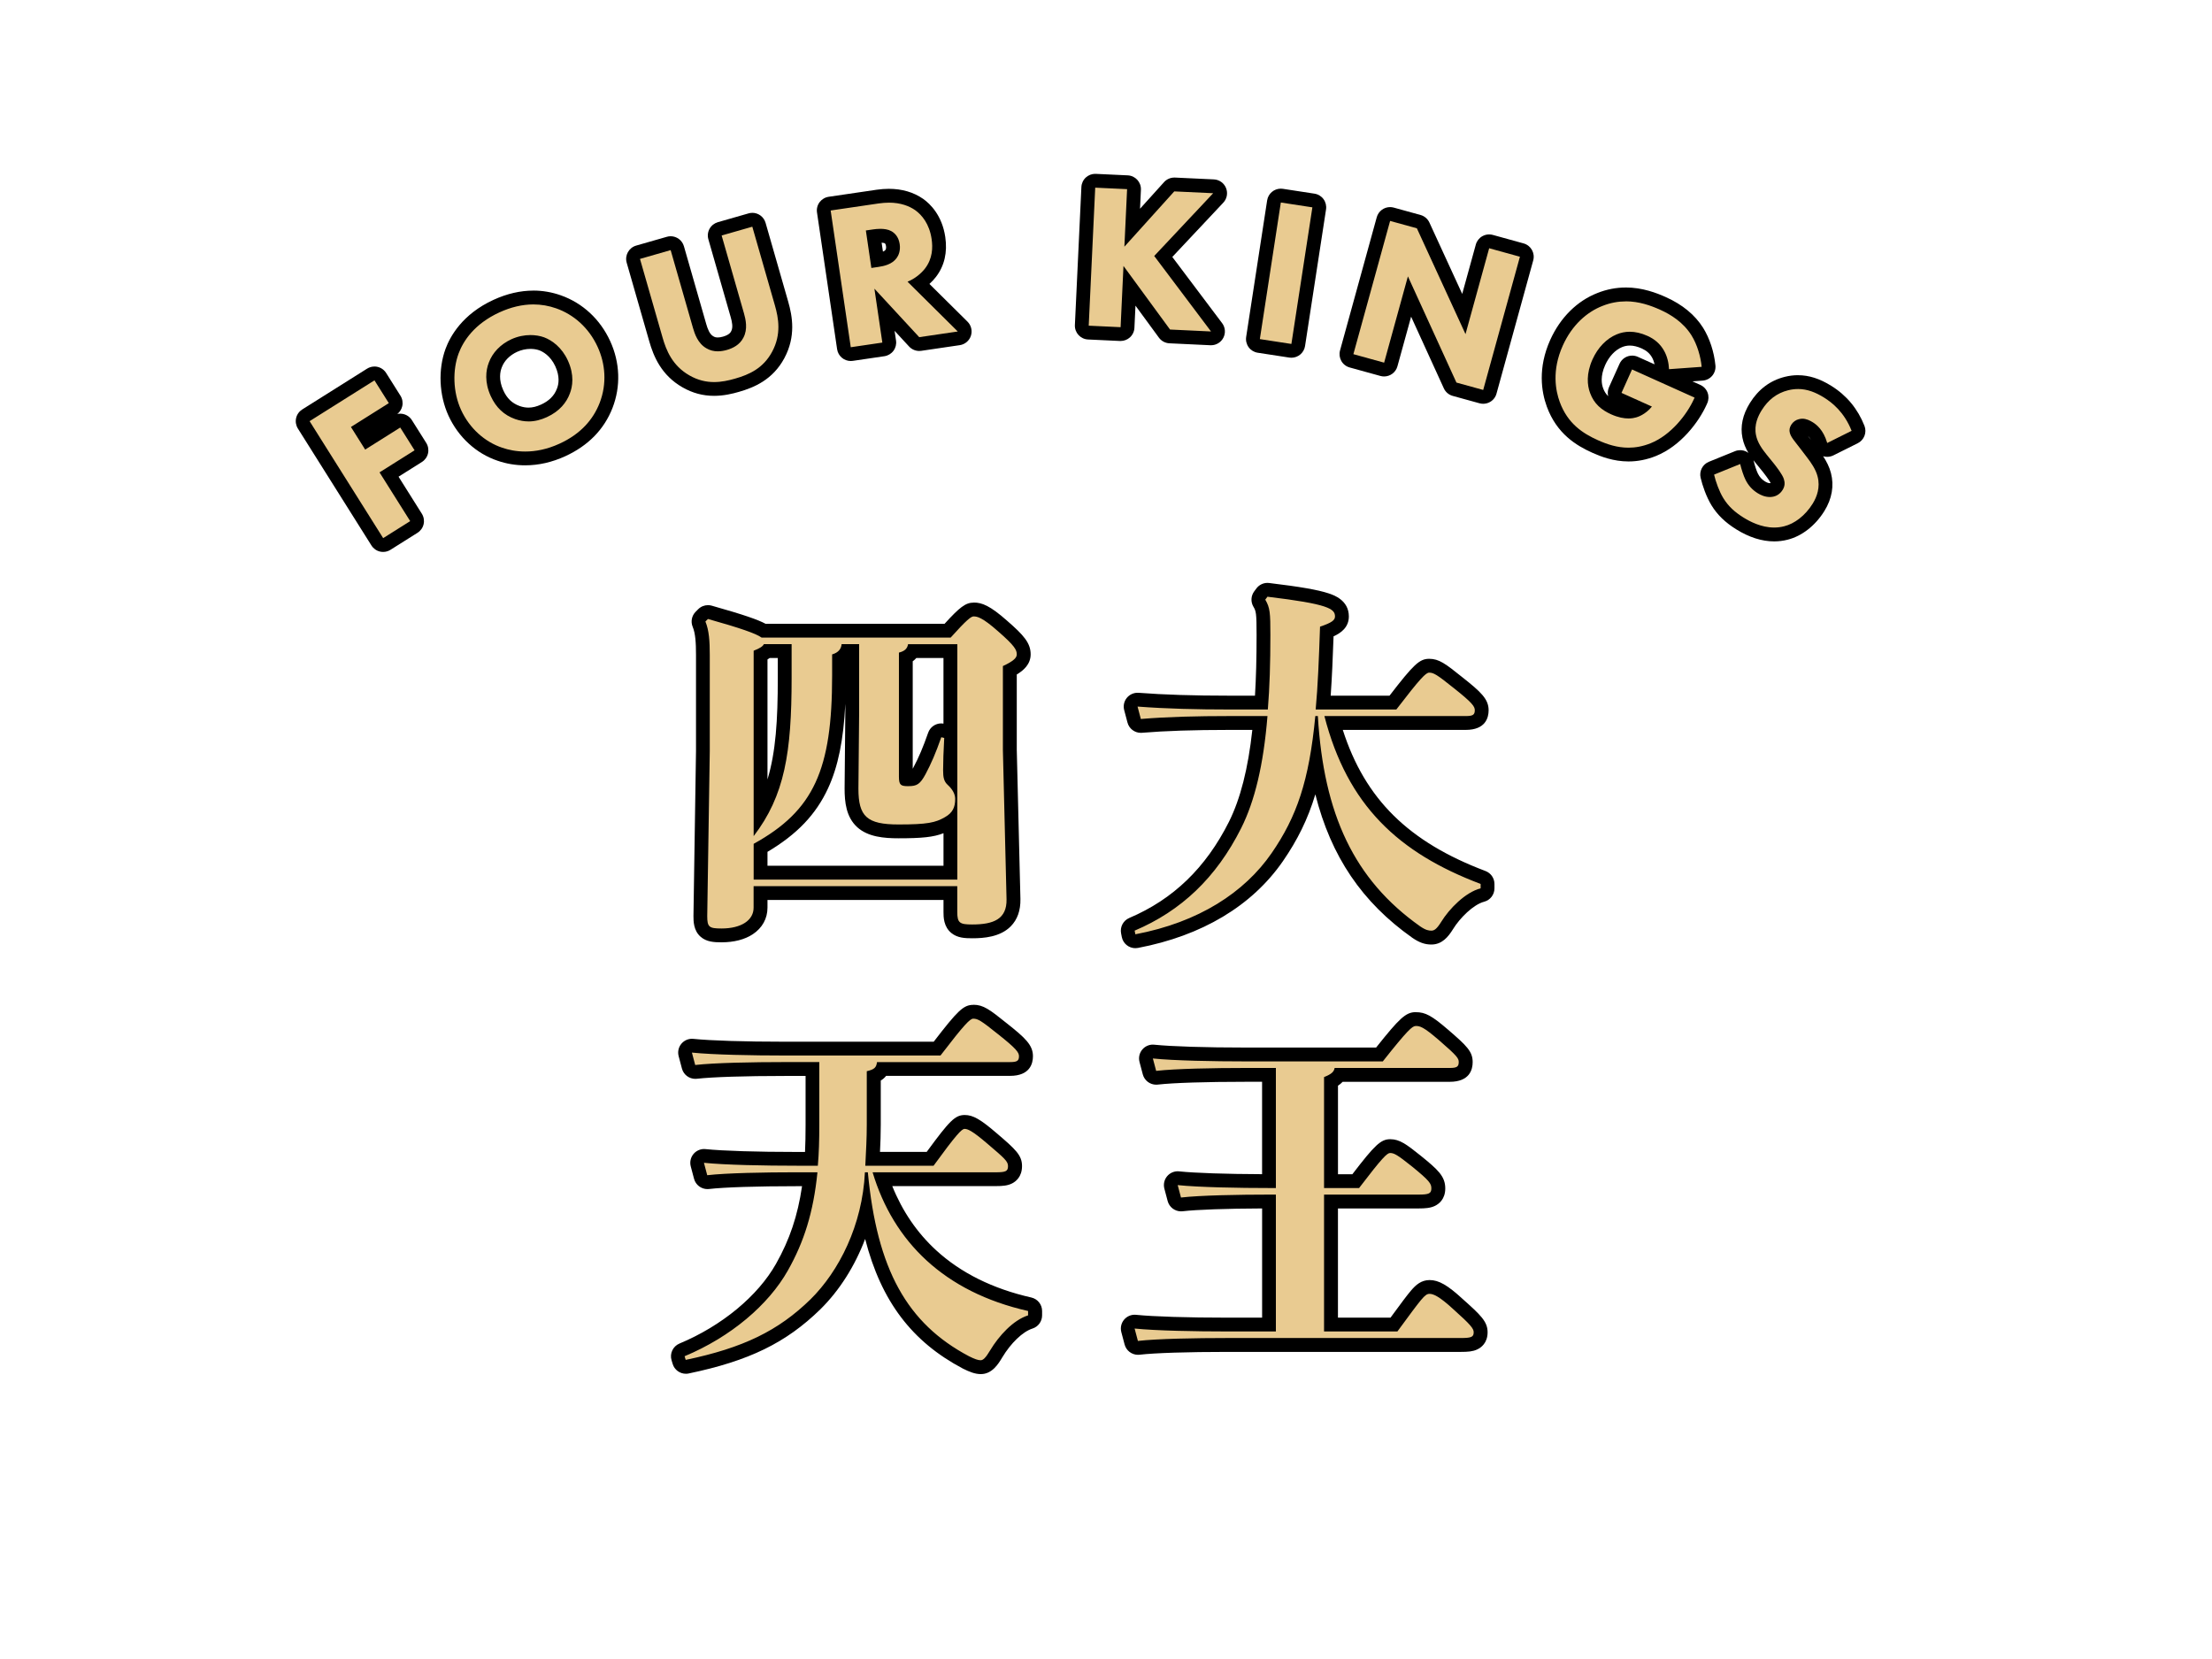 <?xml version="1.0" encoding="UTF-8"?>
<svg id="_YOUR_TEXT_HERE_" data-name="[YOUR TEXT HERE]" xmlns="http://www.w3.org/2000/svg" viewBox="0 0 800 600">
  <defs>
    <style>
      .cls-1, .cls-2 {
        stroke-width: 0px;
      }

      .cls-2 {
        fill: #e9cb91;
      }
    </style>
  </defs>
  <g>
    <g>
      <path class="cls-2" d="M138.58,197.12c-.19,0-.37-.02-.55-.06-.65-.15-1.21-.54-1.56-1.11l-26.61-42.3c-.35-.56-.47-1.24-.32-1.89.15-.65.54-1.21,1.11-1.56l23.46-14.76c.41-.26.87-.38,1.33-.38.83,0,1.64.41,2.12,1.17l5.19,8.24c.35.56.47,1.24.32,1.89-.15.65-.54,1.21-1.11,1.56l-11.58,7.29,2.48,3.95,10.57-6.65c.41-.26.87-.38,1.33-.38.83,0,1.64.41,2.12,1.17l5.19,8.24c.35.56.47,1.24.32,1.89-.15.65-.54,1.21-1.11,1.56l-10.57,6.65,9.76,15.51c.35.56.47,1.24.32,1.89-.15.65-.54,1.21-1.11,1.56l-9.77,6.15c-.4.25-.86.38-1.33.38Z"/>
      <path class="cls-1" d="M135.43,137.56l5.19,8.24-13.7,8.62,5.15,8.18,12.68-7.98,5.19,8.24-12.68,7.98,11.09,17.63-9.77,6.15-26.61-42.3,23.46-14.76M135.42,132.56c-.91,0-1.83.25-2.66.77l-23.46,14.76c-1.12.71-1.92,1.83-2.21,3.12-.29,1.29-.06,2.65.64,3.77l26.61,42.3c.71,1.12,1.83,1.92,3.12,2.21.37.08.74.12,1.11.12.93,0,1.86-.26,2.66-.77l9.77-6.15c1.12-.71,1.92-1.83,2.21-3.12.29-1.29.06-2.65-.64-3.77l-8.43-13.4,8.45-5.32c1.12-.71,1.92-1.83,2.21-3.12.29-1.29.06-2.65-.64-3.77l-5.19-8.24c-.95-1.51-2.58-2.34-4.24-2.34-.34,0-.69.04-1.03.11.89-.7,1.52-1.7,1.78-2.82.29-1.29.06-2.65-.64-3.77l-5.19-8.24c-.95-1.51-2.58-2.34-4.24-2.34h0Z"/>
    </g>
    <g>
      <path class="cls-2" d="M189.95,165.8c-3.19,0-6.28-.51-9.19-1.53-7.06-2.36-13.01-7.82-16.28-14.96-3.16-6.88-3.52-15.45-.96-22.36,1.48-4,5.54-11.42,16.02-16.23,4.5-2.07,9-3.11,13.36-3.11,3.1,0,6.17.53,9.12,1.58,7.24,2.56,13.06,7.96,16.39,15.23,3.28,7.16,3.56,15.05.78,22.22-2.79,7.16-8.11,12.58-15.8,16.1-4.43,2.03-8.96,3.06-13.44,3.06ZM191.85,123.68c-2,0-4.02.44-5.86,1.29-3.3,1.51-5.74,4.01-6.86,7.04-.71,1.81-1.54,5.48.63,10.22,1.63,3.55,3.98,5.78,7.41,7,1.35.46,2.66.69,3.99.69h0c1.8,0,3.63-.44,5.58-1.33,3.49-1.6,5.84-3.99,7-7.1.85-2.15,1.41-5.6-.63-10.05-2.2-4.81-5.79-6.57-7.23-7.1-1.19-.42-2.59-.65-4.02-.65Z"/>
      <path class="cls-1" d="M192.89,110.1c2.81,0,5.58.47,8.29,1.43,6.2,2.19,11.74,6.9,14.96,13.92,2.78,6.06,3.44,13.26.73,20.28-2.35,6.02-6.88,11.24-14.51,14.73-4.53,2.08-8.72,2.84-12.4,2.84-3.24,0-6.07-.59-8.37-1.39-6.23-2.09-11.77-6.97-14.83-13.64-3-6.54-3.1-14.49-.89-20.45,1.66-4.47,5.66-10.67,14.72-14.83,4.17-1.91,8.29-2.89,12.31-2.89M191.15,152.42c2.32,0,4.5-.59,6.63-1.56,4.63-2.12,7.12-5.33,8.3-8.51.99-2.51,1.7-6.72-.7-11.96-2.15-4.7-5.66-7.3-8.64-8.41-1.44-.51-3.12-.8-4.89-.8-2.22,0-4.59.46-6.9,1.51-3.95,1.81-6.84,4.87-8.16,8.44-1.1,2.81-1.61,7.09.7,12.13,1.91,4.16,4.8,6.87,8.84,8.31,1.68.58,3.29.84,4.83.84M192.89,105.1h0c-4.72,0-9.57,1.12-14.4,3.34-11.3,5.18-15.7,13.27-17.32,17.63-2.79,7.51-2.39,16.81,1.03,24.27,3.56,7.76,10.03,13.69,17.76,16.29,3.17,1.1,6.53,1.66,9.99,1.66,4.85,0,9.72-1.11,14.48-3.29,8.3-3.81,14.05-9.68,17.09-17.46,3.03-7.82,2.73-16.4-.84-24.18-3.62-7.89-9.95-13.76-17.84-16.55-3.22-1.14-6.57-1.72-9.95-1.72h0ZM187.98,146.86c-2.77-1-4.61-2.75-5.95-5.68-1.79-3.89-1.13-6.82-.59-8.22.01-.03.02-.05.03-.08.89-2.4,2.87-4.4,5.56-5.64,1.51-.69,3.18-1.06,4.82-1.06,1.14,0,2.24.17,3.19.51,1.17.44,4,1.87,5.8,5.79,1.67,3.65,1.25,6.39.6,8.04-.01.03-.02.06-.04.09-.92,2.47-2.83,4.39-5.7,5.7-1.62.74-3.11,1.11-4.54,1.11-1.04,0-2.08-.18-3.18-.56h0Z"/>
    </g>
    <g>
      <path class="cls-2" d="M258.26,140.68c-3.63,0-6.96-.9-10.18-2.75-6.9-3.96-9.42-10.17-10.85-15.14l-8.17-28.45c-.38-1.33.39-2.71,1.71-3.09l11.09-3.18c.23-.07.46-.1.69-.1,1.09,0,2.09.71,2.4,1.81l8.08,28.16c.6,2.09,1.56,4.65,3.68,5.86.88.53,1.8.77,2.88.77.79,0,1.67-.14,2.61-.41,2.22-.64,3.68-1.68,4.44-3.17,1.17-2.2.63-4.88.03-6.97l-8.08-28.16c-.18-.64-.11-1.32.22-1.9s.86-1.01,1.5-1.19l11.09-3.18c.23-.07.46-.1.69-.1,1.09,0,2.09.71,2.4,1.81l8.17,28.45c1.43,4.97,2.58,11.58-1.17,18.6-3.73,6.99-9.64,9.48-14.92,11-3.23.93-5.79,1.34-8.3,1.34Z"/>
      <path class="cls-1" d="M272.08,81.98l8.17,28.45c1.32,4.61,2.38,10.46-.97,16.73-3.25,6.08-8.37,8.33-13.41,9.77-2.43.7-4.97,1.25-7.61,1.25-2.86,0-5.84-.64-8.94-2.42-6.16-3.53-8.37-9.06-9.69-13.67l-8.17-28.45,11.09-3.18,8.08,28.16c.6,2.09,1.76,5.58,4.84,7.34,1.35.81,2.78,1.1,4.12,1.1,1.19,0,2.32-.22,3.3-.5,2.09-.6,4.63-1.8,5.97-4.44,1.67-3.13.8-6.7.21-8.79l-8.08-28.16,11.09-3.18M272.08,76.98c-.46,0-.92.06-1.38.2l-11.09,3.18c-1.27.37-2.35,1.22-2.99,2.38-.64,1.16-.8,2.53-.43,3.8l8.08,28.16c.47,1.64.92,3.69.19,5.05-.02.03-.03.06-.05.09-.16.31-.64,1.25-2.9,1.9-.71.21-1.36.31-1.92.31-.62,0-1.11-.12-1.55-.39-.03-.02-.06-.04-.09-.05-1.34-.77-2.05-2.75-2.52-4.39l-8.08-28.16c-.63-2.19-2.63-3.62-4.8-3.62-.46,0-.92.06-1.38.2l-11.09,3.18c-2.65.76-4.19,3.53-3.43,6.19l8.17,28.45c1.56,5.43,4.33,12.22,12.01,16.62,3.61,2.07,7.35,3.08,11.43,3.08,3.53,0,6.66-.77,8.99-1.44,5.45-1.56,12.24-4.37,16.44-12.22,4.17-7.81,2.92-15.04,1.36-20.46l-8.17-28.45c-.63-2.19-2.63-3.62-4.8-3.62h0Z"/>
    </g>
    <g>
      <path class="cls-2" d="M307.69,128.07c-1.22,0-2.29-.89-2.47-2.14l-7.27-49.45c-.1-.66.07-1.32.47-1.86.4-.53.99-.88,1.64-.98l17.35-2.55c1.39-.2,2.76-.31,4.06-.31,4.25,0,7.94,1.07,10.97,3.18,2.19,1.56,5.95,5.19,6.97,12.11.72,4.88-.24,9.1-2.86,12.53-1.17,1.5-2.59,2.82-4.17,3.88l15.78,15.63c.67.67.91,1.66.62,2.56-.3.9-1.07,1.56-2.01,1.69l-13.94,2.05c-.12.02-.24.03-.36.03-.69,0-1.36-.29-1.84-.8l-10.73-11.6,1.69,11.51c.1.66-.07,1.32-.47,1.86-.4.53-.99.88-1.64.98l-11.42,1.68c-.12.02-.25.03-.37.03ZM317.25,94.07l.12-.02c1.7-.25,3.79-.72,4.86-2.17.36-.48.93-1.55.68-3.24-.2-1.38-.79-2.33-1.79-2.89-.42-.23-1.25-.51-2.75-.51-.67,0-1.41.06-2.2.17l-.2.03,1.27,8.62Z"/>
      <path class="cls-1" d="M321.47,73.29c4.32,0,7.41,1.25,9.54,2.73,2.37,1.7,5.12,4.93,5.92,10.42.46,3.11.36,7.07-2.37,10.65-1.47,1.88-3.69,3.72-6.34,4.79l18.17,18.01-13.94,2.05-16.21-17.54,2.87,19.5-11.42,1.68-7.27-49.45,17.35-2.55c1.32-.19,2.55-.28,3.69-.28M315.14,96.91l2.59-.38c2.08-.31,4.86-.94,6.51-3.15.7-.94,1.5-2.65,1.15-5.09-.41-2.82-1.97-4.1-3.04-4.7-1.17-.65-2.64-.83-3.97-.83-1,0-1.92.11-2.56.2l-2.67.39,1.99,13.57M321.47,68.29h0c-1.42,0-2.91.11-4.42.33l-17.35,2.55c-1.31.19-2.49.9-3.29,1.96-.79,1.06-1.13,2.4-.93,3.71l7.27,49.45c.37,2.49,2.5,4.27,4.94,4.27.24,0,.49-.02.73-.05l11.42-1.68c1.31-.19,2.49-.9,3.29-1.96.79-1.06,1.13-2.4.93-3.71l-.52-3.51,5.24,5.67c.95,1.03,2.29,1.61,3.67,1.61.24,0,.48-.02.73-.05l13.94-2.05c1.87-.28,3.43-1.59,4.02-3.39.59-1.8.11-3.78-1.23-5.11l-13.77-13.64c.86-.78,1.65-1.63,2.36-2.54.01-.01.02-.03.03-.04,3.04-3.99,4.16-8.83,3.34-14.41-1.15-7.83-5.48-11.98-7.96-13.75-.02-.01-.04-.03-.06-.04-3.46-2.4-7.63-3.62-12.4-3.62h0ZM319.33,91.01l-.48-3.25c.79.05,1.08.2,1.08.2.12.07.38.21.51,1.05.12.83-.11,1.24-.21,1.38-.17.23-.47.44-.9.62h0Z"/>
    </g>
    <g>
      <path class="cls-2" d="M423.05,121.67c-.75-.04-1.45-.41-1.9-1.02l-12.66-17.29-.71,15.09c-.03.66-.32,1.29-.81,1.73-.46.42-1.06.65-1.68.65-.04,0-11.64-.55-11.64-.55-1.38-.06-2.44-1.24-2.38-2.61l2.35-49.92c.03-.66.32-1.29.81-1.73.46-.42,1.06-.65,1.68-.65.04,0,11.64.55,11.64.55,1.38.06,2.44,1.24,2.38,2.61l-.65,13.82,13.36-14.81c.48-.53,1.15-.83,1.86-.83.04,0,14.19.67,14.19.67.97.05,1.83.65,2.2,1.56s.17,1.94-.5,2.65l-19.88,21.17,19.28,25.61c.58.77.67,1.82.21,2.67-.43.82-1.29,1.33-2.21,1.33-.04,0-14.94-.7-14.94-.7Z"/>
      <path class="cls-1" d="M396.1,67.87l11.53.54-.98,20.81,18.04-20,14.07.66-21.32,22.7,20.54,27.3-14.82-.7-16.84-23-1.04,22.15-11.53-.54,2.35-49.92M396.1,62.87c-1.24,0-2.44.46-3.37,1.3-.98.89-1.57,2.14-1.63,3.46l-2.35,49.92c-.13,2.76,2,5.1,4.76,5.23l11.53.54c.08,0,.16,0,.24,0,1.24,0,2.44-.46,3.37-1.3.98-.89,1.57-2.14,1.63-3.46l.38-8.02,8.48,11.58c.89,1.22,2.29,1.97,3.8,2.04l14.82.7c.08,0,.16,0,.24,0,1.85,0,3.55-1.02,4.42-2.66.91-1.71.74-3.8-.43-5.34l-18.01-23.93,18.44-19.63c1.34-1.42,1.72-3.49.99-5.3s-2.45-3.03-4.4-3.12l-14.07-.66c-.08,0-.16,0-.24,0-1.41,0-2.76.6-3.71,1.65l-8.68,9.62.32-6.84c.13-2.76-2-5.1-4.76-5.23l-11.53-.54c-.08,0-.16,0-.24,0h0Z"/>
    </g>
    <g>
      <path class="cls-2" d="M467.04,126.89c-.13,0-.25,0-.38-.03l-11.41-1.75c-.66-.1-1.24-.46-1.64-.99-.39-.53-.56-1.2-.46-1.86l7.59-49.4c.19-1.24,1.25-2.12,2.47-2.12.13,0,.25,0,.38.03l11.41,1.75c.66.1,1.24.46,1.64.99.39.53.56,1.2.46,1.86l-7.59,49.4c-.19,1.24-1.25,2.12-2.47,2.12Z"/>
      <path class="cls-1" d="M463.23,73.24l11.41,1.75-7.59,49.4-11.41-1.75,7.59-49.4M463.22,68.23c-2.43,0-4.56,1.77-4.94,4.24l-7.59,49.4c-.2,1.31.13,2.65.91,3.72s1.96,1.78,3.27,1.98l11.41,1.75c.26.04.51.06.77.06,2.43,0,4.56-1.77,4.94-4.24l7.59-49.4c.2-1.31-.13-2.65-.91-3.72s-1.96-1.78-3.27-1.98l-11.41-1.75c-.26-.04-.51-.06-.77-.06h0Z"/>
    </g>
    <g>
      <path class="cls-2" d="M536.42,143.52c-.22,0-.45-.03-.66-.09l-9.68-2.67c-.71-.2-1.3-.7-1.61-1.37l-14.69-32.16-6.77,24.58c-.31,1.11-1.31,1.84-2.41,1.84-.22,0-.44-.03-.67-.09l-11.12-3.07c-.64-.18-1.18-.6-1.51-1.18-.33-.58-.41-1.26-.24-1.9l13.28-48.18c.31-1.11,1.31-1.84,2.41-1.84.22,0,.44.03.67.09l9.68,2.67c.71.2,1.3.7,1.61,1.37l14.73,32.04,6.74-24.46c.18-.64.6-1.18,1.18-1.51.38-.22.81-.33,1.23-.33.22,0,.45.03.66.09l11.12,3.07c1.33.37,2.11,1.74,1.75,3.07l-13.28,48.18c-.18.64-.6,1.18-1.18,1.51-.38.22-.81.33-1.23.33Z"/>
      <path class="cls-1" d="M502.75,79.9l9.68,2.67,17.59,38.27,8.56-31.06,11.12,3.07-13.28,48.18-9.68-2.67-17.55-38.41-8.6,31.21-11.12-3.07,13.28-48.18M502.74,74.9c-2.19,0-4.21,1.45-4.82,3.67l-13.28,48.18c-.35,1.28-.18,2.64.47,3.8.65,1.15,1.74,2,3.02,2.35l11.12,3.07c.44.12.89.18,1.33.18,2.19,0,4.21-1.45,4.82-3.67l4.95-17.95,11.83,25.91c.61,1.35,1.79,2.35,3.22,2.74l9.68,2.67c.44.12.88.18,1.33.18.86,0,1.71-.22,2.47-.65,1.15-.65,2-1.74,2.35-3.02l13.28-48.18c.73-2.66-.83-5.42-3.49-6.15l-11.12-3.07c-.44-.12-.88-.18-1.33-.18-.86,0-1.71.22-2.47.65-1.15.65-2,1.74-2.35,3.02l-4.92,17.85-11.87-25.82c-.62-1.34-1.79-2.34-3.21-2.73l-9.68-2.67c-.44-.12-.89-.18-1.33-.18h0Z"/>
    </g>
    <g>
      <path class="cls-2" d="M588.98,164.39c-4.99,0-9.28-1.67-12.07-2.93-5.33-2.4-11.86-6.3-15.13-15.28-1.8-4.94-3.06-12.82,1.19-22.25,3.35-7.44,8.93-13,15.72-15.64,2.99-1.2,6.12-1.81,9.3-1.81,5.57,0,10.38,1.88,13.52,3.29,5.51,2.48,9.65,5.88,12.33,10.11,2.14,3.41,3.66,8.1,4.09,12.55.06.67-.14,1.34-.58,1.85-.43.51-1.06.83-1.73.88l-11.81.85c-.06,0-.12,0-.18,0-.61,0-1.21-.23-1.67-.64-.5-.45-.81-1.09-.83-1.76-.08-2.07-.61-4.05-1.49-5.6-1.07-1.9-2.66-3.3-4.84-4.28-1.88-.84-3.68-1.27-5.36-1.27-1.29,0-2.55.25-3.74.75-3.07,1.26-5.78,4.08-7.43,7.76-2.11,4.7-1.61,8.17-.82,10.26,1.06,2.92,2.95,4.8,6.31,6.31,1.87.84,3.63,1.27,5.24,1.27h0c.75,0,1.44-.09,2.05-.28.11-.03.88-.23,1.88-.83l-7.48-3.37c-.6-.27-1.08-.77-1.31-1.39-.24-.62-.21-1.31.06-1.91l3.81-8.47c.42-.93,1.33-1.47,2.28-1.47.34,0,.69.07,1.02.22l22.62,10.18c.6.27,1.08.77,1.31,1.39.23.62.21,1.31-.06,1.91l-.22.48c-2.87,6.37-9.24,14.2-17.03,17.32-2.95,1.18-5.96,1.78-8.95,1.78Z"/>
      <path class="cls-1" d="M587.98,108.98c4.78,0,9.02,1.5,12.49,3.07,3.76,1.69,8.26,4.46,11.24,9.17,2.15,3.43,3.37,7.85,3.72,11.45l-11.81.85c-.09-2.18-.62-4.64-1.82-6.73-1.37-2.43-3.39-4.16-5.99-5.32-2.27-1.02-4.4-1.49-6.39-1.49-1.66,0-3.23.33-4.7.94-3.73,1.53-6.85,4.81-8.76,9.04-2.34,5.19-1.93,9.4-.88,12.18,1.43,3.93,4.14,6.14,7.62,7.71,2.56,1.15,4.66,1.49,6.26,1.49,1.22,0,2.15-.2,2.77-.38.46-.12,3.31-.97,5.71-3.92l-11-4.95,3.81-8.47,22.62,10.18-.22.48c-2.49,5.53-8.26,13.05-15.68,16.03-2.84,1.14-5.5,1.6-8.02,1.6-4.06,0-7.71-1.21-11.05-2.71-5.47-2.46-10.94-5.99-13.81-13.86-1.43-3.93-2.97-11.28,1.12-20.37,3.35-7.45,8.76-12.16,14.34-14.33,2.93-1.17,5.74-1.64,8.39-1.64M587.98,103.98c-3.49,0-6.94.67-10.25,1.99-7.35,2.86-13.42,8.88-17.05,16.92-4.59,10.2-3.22,18.75-1.26,24.14,3.6,9.86,10.68,14.11,16.46,16.71,3,1.35,7.63,3.15,13.1,3.15,3.31,0,6.64-.66,9.88-1.96,9.01-3.62,15.53-12.29,18.38-18.62l.21-.48c.54-1.21.59-2.59.12-3.83-.47-1.24-1.41-2.24-2.62-2.79l-2.87-1.29,3.71-.27c1.34-.1,2.59-.73,3.46-1.76.87-1.03,1.29-2.37,1.16-3.71-.47-4.89-2.1-9.86-4.46-13.63-2.95-4.67-7.46-8.39-13.42-11.07-3.34-1.51-8.49-3.51-14.55-3.51h0ZM581.61,143.26c-.83-.79-1.4-1.71-1.81-2.84,0-.02-.01-.04-.02-.06-.51-1.35-1.09-4.23.76-8.35,1.39-3.1,3.61-5.45,6.09-6.47.92-.38,1.84-.56,2.81-.56,1.33,0,2.79.35,4.34,1.05,1.7.77,2.87,1.79,3.69,3.23.4.71.72,1.58.92,2.51l-6.05-2.72c-.67-.3-1.36-.44-2.05-.44-1.91,0-3.73,1.1-4.56,2.95l-3.81,8.47c-.46,1.02-.56,2.16-.3,3.24h0Z"/>
    </g>
    <g>
      <path class="cls-2" d="M641.64,193.28c-3.98,0-8.16-1.34-12.41-3.99-3.69-2.3-6.19-4.71-8.1-7.82-1.77-2.89-3.08-6.8-3.65-9.27-.28-1.2.35-2.42,1.5-2.88l9.44-3.83c.3-.12.62-.18.94-.18.4,0,.79.09,1.15.28.65.34,1.12.94,1.28,1.65.36,1.57,1.11,3.92,1.73,5.14.83,1.67,1.94,2.89,3.48,3.85.74.46,1.87,1.01,3.06,1.01.2,0,.4-.02.59-.05.56-.08,1.33-.38,1.93-1.34.39-.62.43-1.08.17-1.89-.4-1.2-2.32-3.68-3.05-4.61l-2.75-3.4c-1.76-2.21-3.69-4.83-4.33-8.15-.72-3.51.06-7.04,2.38-10.76,2.73-4.4,6.49-7.21,11.15-8.36,1.38-.34,2.76-.51,4.11-.51,3.51,0,6.92,1.1,10.72,3.46,5.08,3.16,8.78,7.62,10.99,13.24.47,1.21-.05,2.58-1.21,3.15l-8.82,4.4c-.35.17-.73.26-1.11.26-.34,0-.68-.07-1-.21-.68-.3-1.19-.88-1.4-1.59-.81-2.82-2.21-4.85-4.15-6.06-.63-.39-1.57-.91-2.44-.91-.2,0-.4.03-.59.08-.04.01-.08.02-.13.03-.47.11-.91.44-1.19.88-.34.55-.27.79-.23.93.22.81.96,1.75,2.18,3.31.38.48.79,1.01,1.25,1.61l2.43,3.19c1.74,2.29,3.46,4.81,4.21,7.75,1.01,3.87.29,7.94-2.09,11.77-2.92,4.7-7.34,8.16-11.81,9.27-1.35.35-2.78.53-4.23.53Z"/>
      <path class="cls-1" d="M650.27,140.69c3.4,0,6.43,1.24,9.4,3.08,2.93,1.82,7.32,5.26,9.99,12.04l-8.82,4.4c-1.4-4.84-4.02-6.74-5.23-7.49-1.03-.64-2.33-1.29-3.76-1.29-.42,0-.85.06-1.28.18-1.03.24-2.07.92-2.74,2-.63,1.02-.79,1.98-.51,2.95.42,1.59,1.65,2.88,3.84,5.74l2.43,3.19c1.41,1.85,3.11,4.23,3.77,6.85,1.02,3.9-.25,7.35-1.79,9.83-2.73,4.39-6.63,7.26-10.29,8.16-1.24.32-2.45.46-3.63.46-4.74,0-8.85-2.22-11.09-3.61-3.05-1.9-5.45-4.01-7.29-7.01-1.49-2.43-2.75-5.94-3.35-8.52l9.44-3.83c.41,1.75,1.22,4.29,1.93,5.7,1.02,2.05,2.42,3.62,4.4,4.85,1.08.67,2.63,1.38,4.38,1.38.32,0,.65-.02.98-.08,1.26-.19,2.67-.9,3.66-2.49.87-1.4.85-2.65.44-3.96-.55-1.67-2.57-4.24-3.5-5.44l-2.75-3.39c-1.54-1.93-3.27-4.24-3.82-7.05-.76-3.74.78-6.93,2.05-8.96,2.33-3.75,5.46-6.22,9.63-7.25,1.22-.3,2.39-.43,3.52-.43M650.27,135.69h0c-1.55,0-3.13.19-4.7.58-5.33,1.31-9.6,4.5-12.69,9.47-2.63,4.23-3.54,8.47-2.7,12.6.4,2.06,1.2,3.86,2.16,5.46-.21-.16-.44-.3-.68-.43-.72-.37-1.51-.56-2.3-.56-.64,0-1.28.12-1.88.37l-9.44,3.83c-2.28.93-3.55,3.37-2.99,5.77.65,2.78,2.03,6.86,3.96,10.01,2.1,3.41,4.93,6.16,8.91,8.64,4.66,2.9,9.28,4.37,13.73,4.37,1.65,0,3.29-.21,4.86-.61,5.15-1.29,10-5.06,13.3-10.37,2.75-4.42,3.57-9.17,2.38-13.73-.57-2.24-1.64-4.28-2.83-6.09.48.15.98.22,1.47.22.76,0,1.53-.18,2.23-.52l8.82-4.4c2.32-1.16,3.37-3.89,2.42-6.31-2.42-6.14-6.45-11-12-14.45-4.21-2.62-8.04-3.84-12.04-3.84h0ZM654.97,159.07c-.4-.52-.77-.99-1.1-1.42.34.33.73.78,1.1,1.42h0ZM640.06,174.74c-.47,0-1.1-.23-1.74-.63-1.15-.72-1.94-1.59-2.56-2.84-.47-.93-1.16-3.03-1.53-4.6-.02-.07-.03-.14-.05-.21.27.36.55.71.82,1.04l2.74,3.38h0c1.76,2.27,2.4,3.32,2.62,3.8-.02.02-.04.04-.04.04-.11.02-.18.02-.25.02h0Z"/>
    </g>
  </g>
  <g>
    <g>
      <path class="cls-2" d="M260.95,338.3c-6.5,0-7.65-2.25-7.65-6.99l.92-59.7v-34.68c0-4.71-.24-8.41-1.39-11.18-.39-.94-.18-2.01.54-2.73l.92-.92c.48-.48,1.11-.73,1.77-.73.23,0,.45.03.68.09,12.55,3.52,17.24,5.3,19.47,6.64h66.52c5.95-6.58,7.56-7.66,9.43-7.66,2.28,0,4.83,1.01,10.5,6.04,6.01,5.23,7.57,7.33,7.57,10.19,0,2.51-1.95,4.2-5.02,5.78v28.8l1.32,53.93c.06,3.43-.87,6.15-2.77,8.08-2.44,2.48-6.18,3.59-12.14,3.59-5.25,0-7.91-1.08-7.91-6.99v-6.87h-68.66v5.29c0,6.09-5.54,10.02-14.12,10.02ZM343.73,315.61v-18.36c-.24.16-.49.31-.75.46-4.14,2.39-7.67,2.97-18.01,2.97-12.73,0-17.02-3.9-17.02-15.44l.26-27.74v-22.03h-1.96c-.58,1.2-1.54,2.18-2.81,2.88v5.98c0,34.65-6.93,50.05-28.38,62.32v8.97h68.66ZM275.07,294.13c7.26-12.8,8.73-27.3,8.73-48.89v-9.78h-6.33c-.63.59-1.43,1.08-2.4,1.53v57.13ZM327.64,281.79c.2.01.49.03.9.03,1.97,0,2.37,0,4-3.04,1.99-3.72,3.65-7.6,5.52-12.98.36-1.02,1.32-1.68,2.36-1.68.2,0,.4.02.61.08l1.06.26c.74.19,1.33.69,1.65,1.34v-30.34h-13.58c-.56.97-1.41,1.73-2.54,2.29v43.13c0,.41.01.71.03.91ZM343.73,272.04c-.11,2.76-.15,5.05-.15,6.47,0,1,.05,1.68.15,2.19v-8.66Z"/>
      <path class="cls-1" d="M352.16,222.94c1.19,0,3.04.26,8.84,5.41,6.07,5.28,6.73,6.73,6.73,8.32,0,1.19-1.06,2.38-5.02,4.22v30.36l1.32,53.99c.13,7.13-4.62,9.11-12.41,9.11-4.49,0-5.41-.53-5.41-4.49v-9.37h-73.66v7.79c0,4.49-4.36,7.52-11.62,7.52-4.49,0-5.15-.53-5.15-4.49l.92-59.67v-34.72c0-5.02-.26-8.98-1.58-12.14l.92-.92c11.75,3.3,17.42,5.28,19.4,6.73h68.38c5.81-6.47,7.39-7.66,8.32-7.66M328.54,284.32c3.04,0,4.22-.66,6.21-4.36,1.98-3.7,3.7-7.66,5.68-13.33l1.06.26c-.26,4.49-.4,8.98-.4,11.62s.26,4.09,1.72,5.41c1.58,1.45,2.64,3.17,2.64,5.02,0,3.04-.92,5.02-3.7,6.6-3.43,1.98-6.34,2.64-16.77,2.64-11.48,0-14.52-2.9-14.52-12.94l.26-27.72v-24.55h-6.34c-.13,1.58-1.06,3.04-3.43,3.7v7.66c0,34.06-6.6,48.84-28.38,60.85v12.94h73.66v-85.14h-17.82c-.26,1.58-1.19,2.51-3.3,3.04v44.88c0,3.04.66,3.43,3.43,3.43M272.57,302.4c11.22-14.65,13.73-30.23,13.73-57.16v-12.28h-10.03c-.4.79-1.32,1.45-3.7,2.38v67.06M352.16,217.94c-2.96,0-5.09,1.68-10.54,7.66h-64.75c-2.66-1.44-7.64-3.22-19.46-6.55-.45-.13-.9-.19-1.35-.19-1.31,0-2.59.51-3.54,1.46l-.92.92c-1.43,1.43-1.86,3.59-1.08,5.46,1,2.39,1.2,5.81,1.2,10.22v34.68l-.92,59.63s0,.05,0,.08c0,1.83,0,5.25,2.62,7.51,2.11,1.82,4.76,1.98,7.53,1.98,4.51,0,8.41-1.01,11.29-2.91,3.44-2.27,5.33-5.69,5.33-9.62v-2.79h63.66v4.37c0,1.73,0,5.34,2.92,7.65,2.15,1.7,4.77,1.84,7.49,1.84,4.15,0,10.11-.45,13.93-4.34,2.39-2.43,3.56-5.75,3.48-9.86l-1.32-53.96v-27.25c2.47-1.47,5.02-3.71,5.02-7.28,0-4.08-2.49-6.91-8.45-12.09-6.26-5.55-9.19-6.64-12.12-6.64h0ZM331.41,237.97h9.81v23.73c-.27-.04-.54-.07-.81-.07-2.08,0-4,1.31-4.72,3.35-1.83,5.24-3.43,9.01-5.36,12.62-.08.15-.16.29-.23.42v-38.86c.51-.37.94-.77,1.31-1.19h0ZM278.36,237.97h2.94v7.28c0,15.17-.73,26.74-3.73,36.64v-43.39c.27-.17.54-.34.79-.53h0ZM277.57,308.08c10.73-6.37,17.54-13.54,21.9-22.96,3.61-7.8,5.61-17.47,6.25-30.6v3.01l-.26,27.67c0,4.89.55,10.33,4.6,13.99,3.9,3.52,9.73,3.99,14.92,3.99,8.37,0,12.63-.41,16.25-1.84v11.77h-63.66v-5.04h0Z"/>
    </g>
    <g>
      <path class="cls-2" d="M410.61,340.41c-1.17,0-2.21-.82-2.45-2.01l-.26-1.32c-.23-1.16.38-2.33,1.47-2.79,16.44-6.99,28.64-18.74,37.29-35.92,4.58-9.16,7.53-21.25,9.01-36.9h-11.13c-12.9,0-23.28.34-31.74,1.05-.07,0-.14,0-.21,0-1.12,0-2.12-.76-2.42-1.86l-1.19-4.49c-.21-.78-.02-1.62.5-2.24.48-.57,1.18-.9,1.92-.9.06,0,.13,0,.19,0,9.18.71,19.95,1.05,32.94,1.05h11.68c.5-7.04.74-14.88.74-24.43,0-7.98-.17-9.28-1.5-11.53-.51-.87-.45-1.96.15-2.77l.79-1.06c.48-.63,1.22-1,2-1,.1,0,.2,0,.3.02,21.9,2.62,26.62,4.33,26.62,9.61,0,2.92-2.36,4.33-5.47,5.49-.32,9.14-.67,17.96-1.3,25.67h25.21c9.36-12.16,10.8-13.33,13.11-13.33,2.57,0,4.27,1.16,10.41,6.1,6.98,5.5,8.59,7.38,8.59,10,0,4.61-4.21,4.61-5.8,4.61h-47.82c7.97,27.81,24.32,44.63,54.11,55.88.97.37,1.62,1.3,1.62,2.34v1.58c0,1.14-.77,2.13-1.87,2.42-4.65,1.22-10.05,6.59-12.76,11.03-1.62,2.62-3.21,4.36-5.7,4.36-1.54,0-3.06-.34-5.51-2.02-20.28-14.34-31.8-33.62-36.26-61.29-2.64,13.8-6.9,23.96-14,34.25-10.78,15.59-28.36,26.08-50.83,30.34-.16.03-.31.04-.47.04Z"/>
      <path class="cls-1" d="M458.4,215.81c22.04,2.64,24.42,4.36,24.42,7.13,0,1.32-1.06,2.24-5.41,3.7-.4,11.62-.79,21.52-1.58,29.96h29.17c8.71-11.35,10.69-13.33,11.88-13.33,1.58,0,2.77.66,8.84,5.54,6.86,5.41,7.66,6.73,7.66,8.05,0,1.72-.79,2.11-3.3,2.11h-51.09c8.32,32.34,26.8,49.5,56.5,60.72v1.58c-5.54,1.45-11.35,7.39-14.26,12.14-1.72,2.77-2.64,3.17-3.56,3.17s-1.98-.13-4.09-1.58c-23.89-16.9-34.85-40.53-36.96-76.03h-.92c-2.24,23.5-6.73,36.43-15.84,49.63-9.77,14.12-26.27,24.95-49.24,29.3l-.26-1.32c16.76-7.13,29.44-19.01,38.54-37.09,4.88-9.77,8.05-22.7,9.5-40.52h-13.86c-11.48,0-22.44.26-31.94,1.06l-1.19-4.49c10.3.79,21.65,1.06,33.13,1.06h13.99c.66-8.05.92-16.9.92-26.93,0-8.05-.13-9.9-1.85-12.8l.79-1.06M458.4,210.81c-1.56,0-3.05.73-4,2l-.79,1.06c-1.21,1.62-1.33,3.8-.3,5.54.95,1.61,1.15,2.23,1.15,10.26,0,8.45-.19,15.55-.58,21.93h-9.34c-12.92,0-23.64-.34-32.75-1.04-.13,0-.26-.01-.38-.01-1.48,0-2.89.66-3.84,1.8-1.04,1.24-1.41,2.91-.99,4.48l1.19,4.49c.58,2.21,2.58,3.72,4.83,3.72.14,0,.28,0,.42-.02,8.38-.7,18.7-1.04,31.53-1.04h8.37c-1.52,14.01-4.31,24.94-8.48,33.29-8.37,16.61-20.15,27.98-36.03,34.73-2.18.93-3.41,3.26-2.95,5.58l.26,1.32c.47,2.37,2.56,4.02,4.9,4.02.31,0,.62-.03.94-.09,23.13-4.39,41.26-15.23,52.42-31.37,5.28-7.66,9.04-15.23,11.73-24.18,5.68,22.56,16.96,39.07,34.99,51.82.02.01.04.03.05.04,2.55,1.75,4.55,2.46,6.92,2.46,3.87,0,6.12-2.8,7.82-5.54,2.51-4.1,7.4-8.93,11.27-9.94,2.2-.58,3.73-2.56,3.73-4.84v-1.58c0-2.08-1.29-3.94-3.23-4.68-27.8-10.5-43.56-25.96-51.62-51.04h44.44c7.22,0,8.3-4.46,8.3-7.11,0-4.04-2.77-6.62-9.56-11.98-6.1-4.91-8.41-6.62-11.94-6.62s-5.66,2.07-14.34,13.33h-21.28c.47-6.61.77-13.91,1.04-21.46,2.78-1.26,5.53-3.32,5.53-7.2,0-5.93-5.55-7.76-7.38-8.36-3.87-1.28-10.29-2.39-21.45-3.73-.2-.02-.4-.04-.6-.04h0Z"/>
    </g>
    <g>
      <path class="cls-2" d="M354.67,494.47c-1.38,0-2.87-.48-5.34-1.72-20.02-10.6-31.2-27.26-36.06-54.51-3.14,12.88-9.59,24.81-18.35,33.46-12.08,11.8-25.08,18.13-46.39,22.58-.17.04-.34.05-.51.05-1.08,0-2.07-.71-2.39-1.78l-.4-1.32c-.37-1.23.25-2.53,1.43-3.03,15.77-6.58,29.28-17.77,36.14-29.94,5.5-9.76,8.57-19.39,10.08-31.78h-4.73c-14.43,0-26.42.39-32.05,1.04-.1.01-.19.02-.29.02-1.12,0-2.12-.75-2.42-1.86l-1.19-4.49c-.21-.79-.02-1.64.52-2.26.48-.56,1.17-.88,1.9-.88.09,0,.17,0,.26.01,6.32.65,18.75,1.04,33.27,1.04h5.34c.23-3.48.34-7.45.34-12.29v-20.2h-10.04c-14.43,0-26.41.39-32.05,1.04-.1.01-.19.02-.29.02-1.12,0-2.12-.75-2.42-1.86l-1.19-4.49c-.21-.79-.02-1.64.52-2.26.48-.56,1.17-.88,1.9-.88.09,0,.17,0,.26.01,6.32.65,18.75,1.04,33.27,1.04h55.13c9.36-12.16,10.8-13.33,13.11-13.33,2.57,0,4.27,1.16,10.41,6.1,6.98,5.5,8.59,7.38,8.59,10,0,4.61-4.21,4.61-5.8,4.61h-46.17c-.63,1.33-1.66,2.11-3.07,2.66v17.42c0,4.3-.18,7.97-.39,12.21v.2s20.78,0,20.78,0c8.9-12.16,10.27-13.33,12.49-13.33,1.96,0,4.03.93,9.95,6.02,6.67,5.68,8.26,7.03,8.26,9.95,0,4.74-4.37,4.74-6.99,4.74h-41.05c8.2,23.57,26.58,39.17,53.35,45.22,1.14.26,1.95,1.27,1.95,2.44v1.58c0,1.09-.71,2.05-1.74,2.38-4.91,1.56-9.59,7-12.34,11.58-1.51,2.52-3.07,4.78-5.58,4.78Z"/>
      <path class="cls-1" d="M352.03,368.42c1.58,0,2.77.66,8.84,5.54,6.86,5.41,7.66,6.73,7.66,8.05,0,1.72-.79,2.11-3.3,2.11h-48.05c-.26,1.98-.92,2.64-3.7,3.3v19.27c0,5.15-.26,9.37-.53,14.92h24.68c8.18-11.22,10.17-13.33,11.22-13.33s2.64.53,8.32,5.41c6.21,5.28,7.39,6.34,7.39,8.05,0,1.85-.79,2.24-4.49,2.24h-44.48c7.52,25.08,25.87,43.3,56.23,50.16v1.58c-5.41,1.72-10.56,7.39-13.73,12.67-1.58,2.64-2.51,3.56-3.43,3.56s-2.11-.4-4.22-1.45c-22.44-11.88-33.26-31.42-36.57-66.53h-1.06c-.92,19.14-9.37,35.77-19.67,45.94-11.62,11.35-24.29,17.56-45.15,21.91l-.4-1.32c16.76-7,30.36-18.61,37.36-31.02,5.81-10.3,9.24-20.99,10.69-35.51h-7.52c-11.48,0-25.48.26-32.34,1.06l-1.19-4.49c7.66.79,22.04,1.06,33.53,1.06h7.66c.4-4.49.53-9.37.53-14.79v-22.7h-12.54c-11.48,0-25.48.26-32.34,1.06l-1.19-4.49c7.66.79,22.04,1.06,33.53,1.06h56.37c8.71-11.35,10.69-13.33,11.88-13.33M352.03,363.42c-3.61,0-5.66,2.07-14.34,13.33h-53.9c-14.44,0-26.78-.39-33.01-1.03-.17-.02-.34-.03-.51-.03-1.45,0-2.84.63-3.8,1.75-1.07,1.25-1.45,2.94-1.03,4.53l1.19,4.49c.59,2.21,2.59,3.72,4.83,3.72.19,0,.38-.01.58-.03,5.55-.64,17.43-1.02,31.77-1.02h7.54v17.7c0,3.73-.07,6.93-.2,9.79h-2.98c-14.44,0-26.78-.39-33.01-1.03-.17-.02-.34-.03-.51-.03-1.45,0-2.84.63-3.8,1.75-1.07,1.25-1.45,2.94-1.03,4.53l1.19,4.49c.59,2.21,2.59,3.72,4.83,3.72.19,0,.38-.01.58-.03,5.55-.64,17.43-1.02,31.77-1.02h1.88c-1.57,10.72-4.49,19.35-9.4,28.05-6.6,11.7-19.65,22.49-34.93,28.86-2.36.99-3.6,3.6-2.86,6.05l.4,1.32c.64,2.15,2.62,3.56,4.79,3.56.34,0,.68-.03,1.03-.11,21.82-4.56,35.18-11.07,47.62-23.23,6.95-6.86,12.49-15.69,16.17-25.42,5.8,22.61,16.97,37.16,35.28,46.85.03.02.07.04.1.05,2.38,1.19,4.38,1.98,6.46,1.98,4.12,0,6.38-3.75,7.72-5.99,3.15-5.26,7.45-9.37,10.95-10.48,2.08-.66,3.49-2.59,3.49-4.77v-1.58c0-2.34-1.62-4.36-3.9-4.88-13.91-3.15-25.49-8.89-34.4-17.06-6.89-6.32-12.22-14.11-15.89-23.23h37.44c2.5,0,4.27-.16,5.87-.96,1.35-.68,3.62-2.39,3.62-6.29s-2.31-6.03-9.15-11.86c-5.88-5.06-8.58-6.6-11.56-6.6-3.53,0-5.51,2.08-13.76,13.33h-16.9c.16-3.31.28-6.4.28-9.92v-15.87c.72-.44,1.38-.99,1.94-1.7h44.8c7.22,0,8.3-4.46,8.3-7.11,0-4.04-2.77-6.62-9.56-11.98-6.1-4.91-8.41-6.62-11.94-6.62h0Z"/>
    </g>
    <g>
      <path class="cls-2" d="M411.54,487.48c-1.12,0-2.12-.75-2.41-1.86l-1.19-4.49c-.21-.79-.02-1.64.52-2.26.48-.56,1.17-.88,1.9-.88.09,0,.17,0,.26.01,6.32.65,18.75,1.04,33.27,1.04h15.06v-44.5c-14.19,0-25.96.4-31.53,1.04-.1.01-.19.02-.29.02-1.12,0-2.12-.75-2.41-1.86l-1.19-4.49c-.21-.79-.02-1.64.52-2.26.48-.56,1.17-.88,1.9-.88.09,0,.17,0,.26.01,6.23.64,18.45,1.03,32.75,1.04v-38.43h-8.46c-14.43,0-26.41.39-32.05,1.04-.1.01-.19.02-.29.02-1.12,0-2.12-.75-2.41-1.86l-1.19-4.49c-.21-.79-.02-1.64.52-2.26.48-.56,1.17-.88,1.9-.88.09,0,.17,0,.26.01,6.32.65,18.75,1.04,33.27,1.04h48.42c9.2-11.6,10.75-12.8,13.09-12.8,2.55,0,4.36.83,10.08,5.75,6.95,6,8,7.28,8,9.81,0,4.61-4.21,4.61-5.8,4.61h-39.92c-.72,1.11-1.8,1.85-2.99,2.43v36h8.94c8.78-11.48,10.25-12.67,12.46-12.67,2.37,0,4.06,1.09,9.48,5.43,6.34,5.15,7.93,6.85,7.93,9.87,0,4.74-4.46,4.74-7.12,4.74h-31.69v44.5h22.77l.76-1.04c8.37-11.37,9.24-12.56,12.12-12.56,2.13,0,4.7,1.06,10.28,6.21,6.54,5.85,8.2,7.66,8.2,10.15,0,4.61-4.28,4.61-7.12,4.61h-84.48c-14.43,0-26.41.39-32.05,1.04-.1.01-.19.02-.29.02Z"/>
      <path class="cls-1" d="M511.99,371.06c1.58,0,2.77.26,8.45,5.15,6.73,5.81,7.13,6.6,7.13,7.92,0,1.72-.79,2.11-3.3,2.11h-41.58c-.26,1.45-1.19,2.24-3.83,3.3v40.13h12.67c8.45-11.09,10.16-12.67,11.22-12.67,1.45,0,2.64.66,7.92,4.88,6.34,5.15,7,6.2,7,7.92,0,1.85-.92,2.24-4.62,2.24h-34.19v49.5h26.53c8.84-12.01,9.9-13.6,11.62-13.6,1.32,0,3.43.79,8.58,5.54,6.2,5.54,7.39,7,7.39,8.32,0,1.72-.79,2.11-4.62,2.11h-84.48c-11.48,0-25.48.26-32.34,1.06l-1.19-4.49c7.66.79,22.04,1.06,33.53,1.06h17.56v-49.5h-1.98c-11.48,0-25.48.26-32.34,1.06l-1.19-4.49c7.66.79,22.04,1.06,33.53,1.06h1.98v-43.43h-10.96c-11.48,0-25.48.26-32.34,1.06l-1.19-4.49c7.66.79,22.04,1.06,33.53,1.06h49.63c8.98-11.35,10.69-12.8,11.88-12.8M511.99,366.06c-3.61,0-5.96,2.32-14.3,12.8h-47.22c-14.44,0-26.78-.39-33.01-1.03-.17-.02-.34-.03-.51-.03-1.45,0-2.84.63-3.8,1.75-1.07,1.25-1.45,2.94-1.03,4.53l1.19,4.49c.59,2.21,2.59,3.72,4.83,3.72.19,0,.38-.01.58-.03,5.55-.64,17.42-1.02,31.77-1.02h5.96v33.42c-13.13-.05-24.2-.42-30-1.02-.17-.02-.34-.03-.51-.03-1.45,0-2.84.63-3.8,1.75-1.07,1.25-1.45,2.94-1.03,4.53l1.19,4.49c.59,2.21,2.59,3.72,4.83,3.72.19,0,.38-.01.58-.03,5.16-.6,15.77-.97,28.75-1.02v39.5h-12.56c-14.44,0-26.78-.39-33.01-1.03-.17-.02-.34-.03-.52-.03-1.45,0-2.84.63-3.8,1.75-1.07,1.25-1.45,2.94-1.03,4.53l1.19,4.49c.59,2.21,2.59,3.72,4.83,3.72.19,0,.38-.01.58-.03,5.55-.64,17.43-1.02,31.77-1.02h84.48c2.51,0,4.27-.14,5.85-.88,1.41-.65,3.77-2.33,3.77-6.24s-2.61-6.28-9.03-12.02c-5.41-4.99-8.64-6.84-11.94-6.84-3.04,0-4.99,1.78-6.65,3.71-1.52,1.76-3.64,4.64-7.48,9.87v.02h-19.02v-39.5h29.19c2.42,0,4.25-.15,5.85-.91,1.41-.67,3.77-2.39,3.77-6.33,0-4.43-2.71-6.82-8.84-11.8-5.21-4.17-7.65-6-11.07-6s-5.62,2.14-13.69,12.67h-5.2v-32.03c.59-.38,1.17-.84,1.69-1.4h38.72c7.22,0,8.3-4.46,8.3-7.11,0-3.88-2.13-5.9-8.86-11.71-5.94-5.11-8.24-6.36-11.71-6.36h0Z"/>
    </g>
  </g>
</svg>